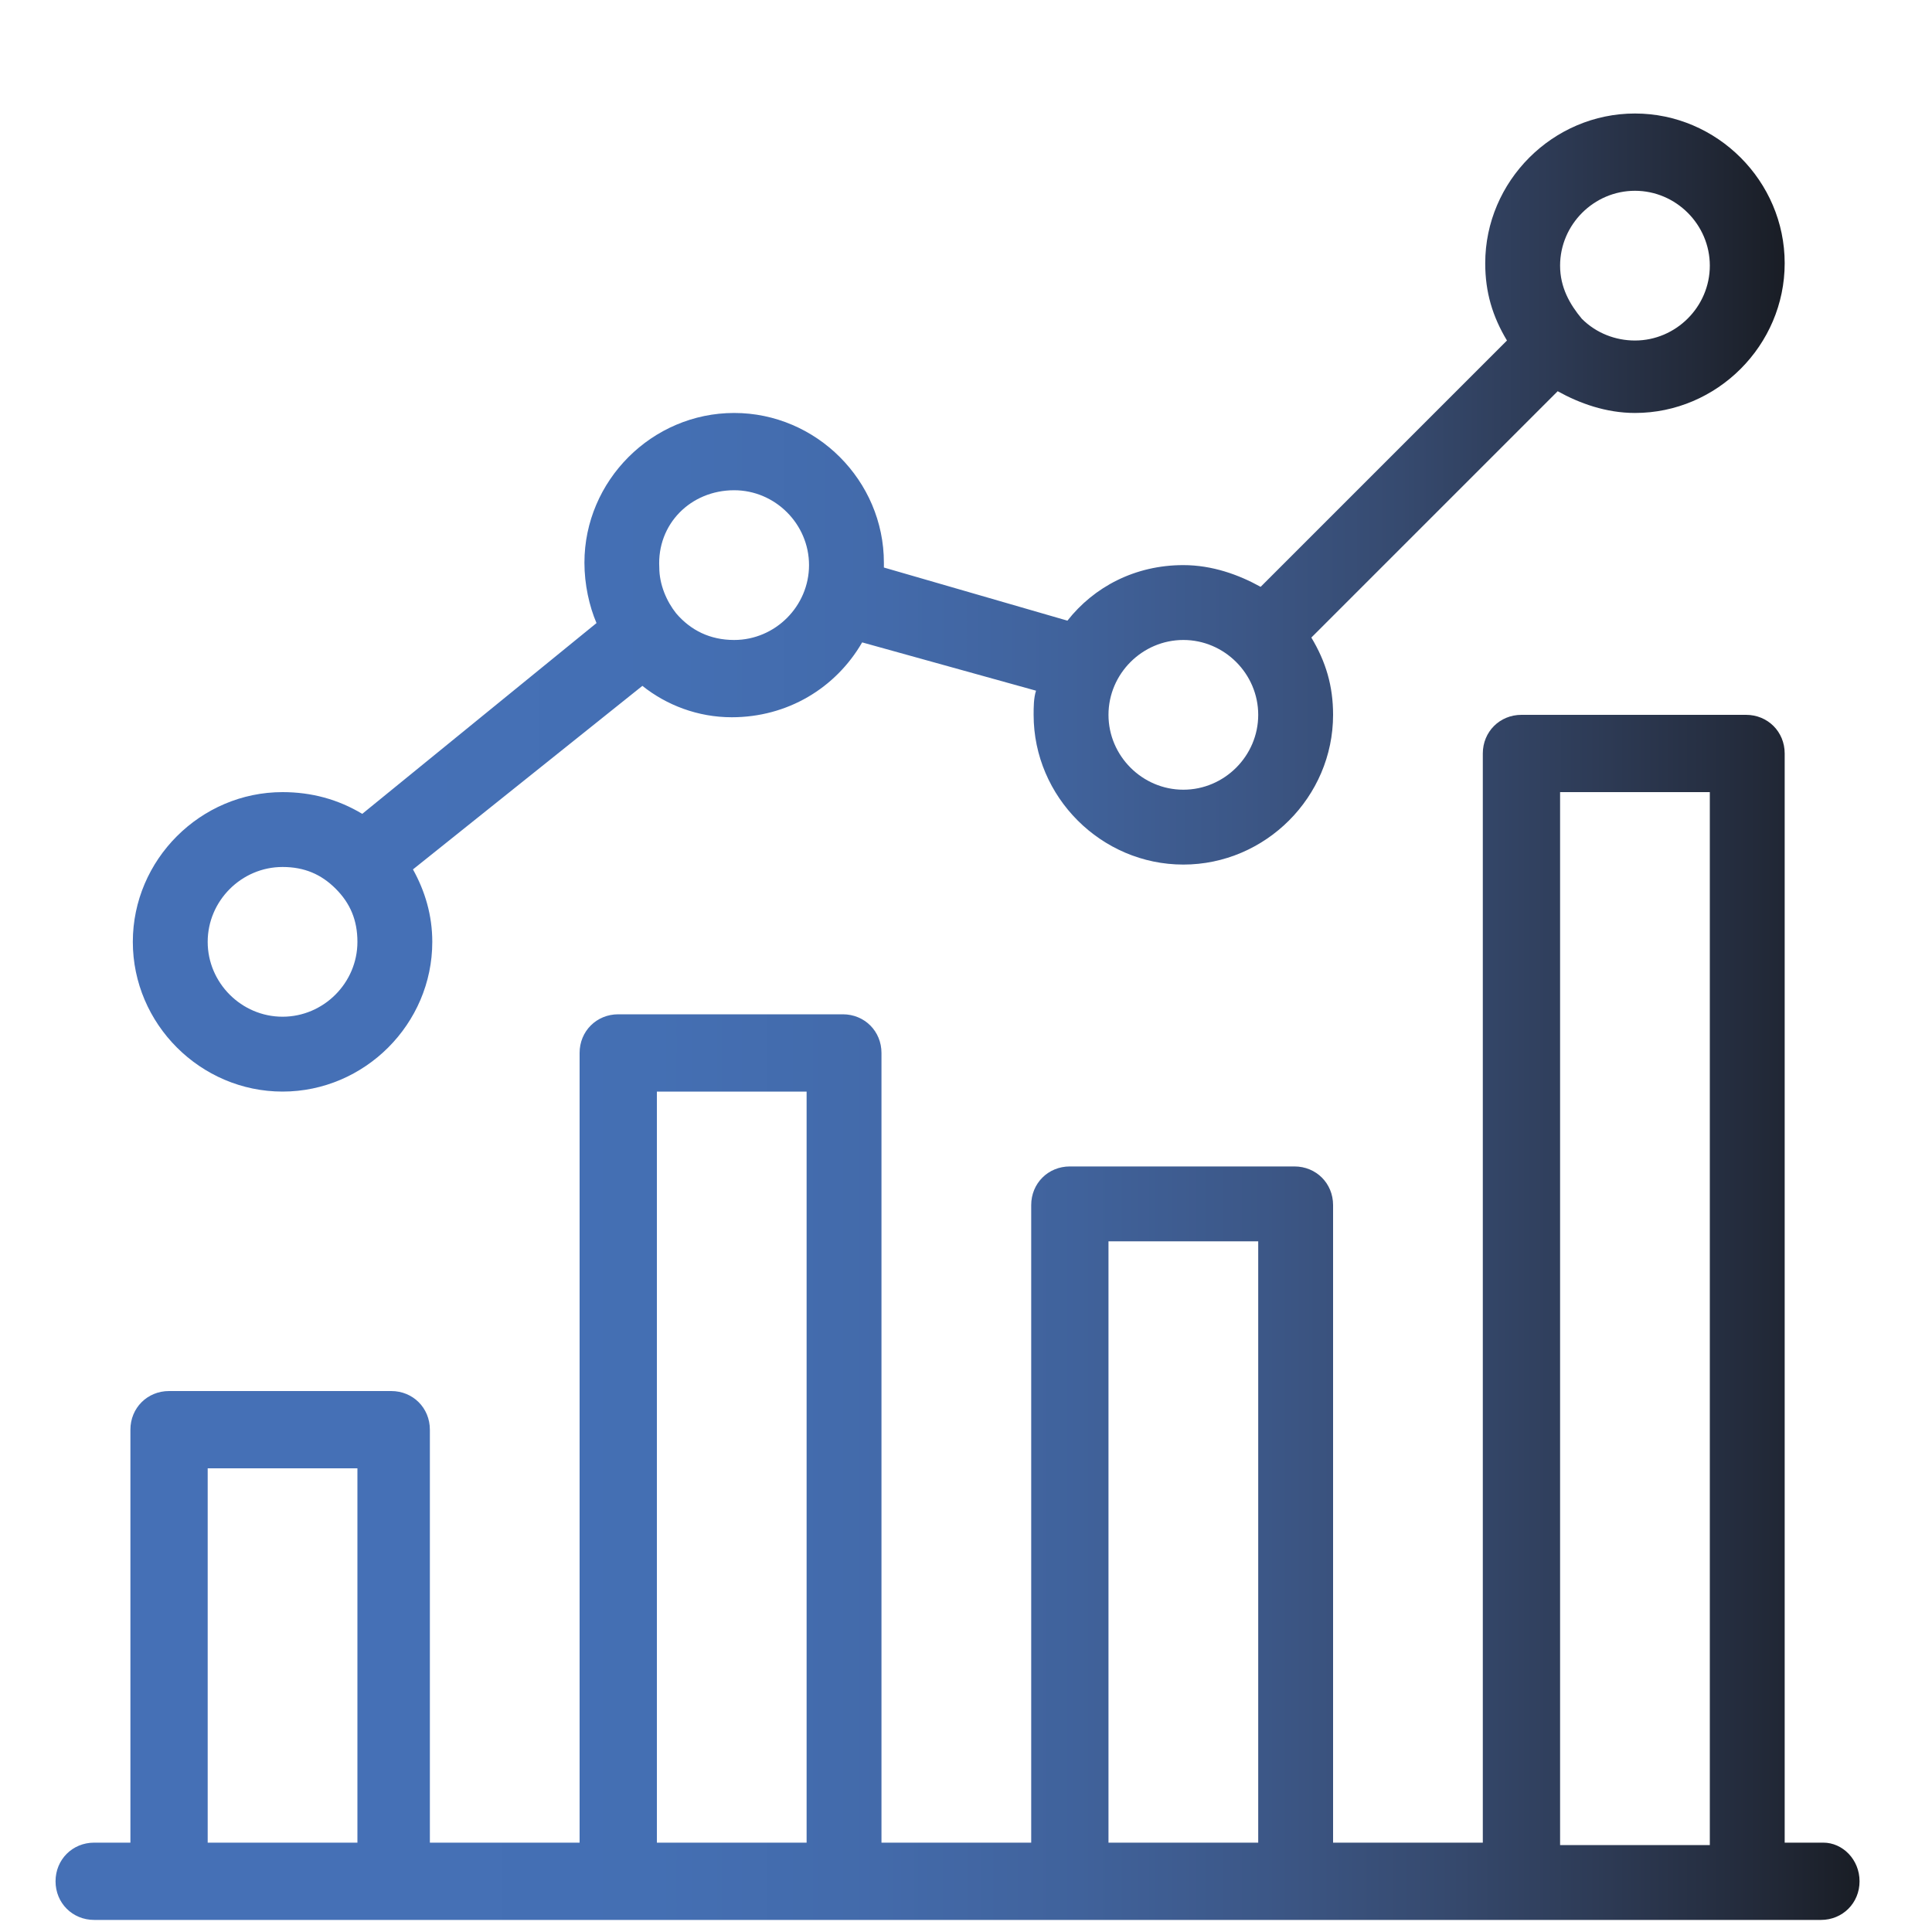 <?xml version="1.0" encoding="UTF-8"?> <!-- Generator: Adobe Illustrator 22.0.1, SVG Export Plug-In . SVG Version: 6.00 Build 0) --> <svg xmlns="http://www.w3.org/2000/svg" xmlns:xlink="http://www.w3.org/1999/xlink" id="katman_1" x="0px" y="0px" viewBox="0 0 80 80" style="enable-background:new 0 0 80 80;" xml:space="preserve"> <style type="text/css"> .st0{fill:url(#SVGID_1_);} .st1{fill:url(#SVGID_2_);} </style> <g> <linearGradient id="SVGID_1_" gradientUnits="userSpaceOnUse" x1="2.357" y1="54.538" x2="77.035" y2="54.538"> <stop offset="0.162" style="stop-color:#4570B6"></stop> <stop offset="0.331" style="stop-color:#446FB3"></stop> <stop offset="0.457" style="stop-color:#436AAA"></stop> <stop offset="0.567" style="stop-color:#40629B"></stop> <stop offset="0.67" style="stop-color:#3C5787"></stop> <stop offset="0.767" style="stop-color:#364A6F"></stop> <stop offset="0.86" style="stop-color:#2D3A54"></stop> <stop offset="0.948" style="stop-color:#222938"></stop> <stop offset="1" style="stop-color:#191D25"></stop> </linearGradient> <path class="st0" d="M14.8,76.3H8.6V60.8h6.2V76.3z M27.2,45.2h6.2v31.1h-6.2V45.2z M45.9,51.4h6.2v24.9h-6.2V51.4z M64.6,32.8h6.2 v43.6h-6.2V32.8z M75.5,76.3h-1.6V31.2c0-0.9-0.7-1.6-1.6-1.6H63c-0.9,0-1.6,0.7-1.6,1.6v45.1h-6.2V49.9c0-0.9-0.7-1.6-1.6-1.6 h-9.3c-0.9,0-1.6,0.7-1.6,1.6v26.4h-6.2V43.6c0-0.9-0.7-1.6-1.6-1.6h-9.3c-0.9,0-1.6,0.7-1.6,1.6v32.7h-6.2V59.2 c0-0.9-0.7-1.6-1.6-1.6H7c-0.9,0-1.6,0.7-1.6,1.6v17.1H3.9c-0.9,0-1.6,0.7-1.6,1.6c0,0.9,0.7,1.6,1.6,1.6H7h9.3h9.3h0H35 c0,0,0,0,0,0h9.3h0h9.3c0,0,0,0,0,0H63h0h9.3c0,0,0,0,0,0h3.1c0.9,0,1.6-0.7,1.6-1.6C77,77,76.3,76.3,75.5,76.3"></path> <linearGradient id="SVGID_2_" gradientUnits="userSpaceOnUse" x1="5.468" y1="24.976" x2="73.924" y2="24.976"> <stop offset="0.162" style="stop-color:#4570B6"></stop> <stop offset="0.331" style="stop-color:#446FB3"></stop> <stop offset="0.457" style="stop-color:#436AAA"></stop> <stop offset="0.567" style="stop-color:#40629B"></stop> <stop offset="0.67" style="stop-color:#3C5787"></stop> <stop offset="0.767" style="stop-color:#364A6F"></stop> <stop offset="0.86" style="stop-color:#2D3A54"></stop> <stop offset="0.948" style="stop-color:#222938"></stop> <stop offset="1" style="stop-color:#191D25"></stop> </linearGradient> <path class="st1" d="M11.7,35.9c0.9,0,1.6,0.3,2.2,0.9c0,0,0,0,0,0c0.6,0.6,0.9,1.3,0.9,2.2c0,1.7-1.4,3.1-3.1,3.1S8.6,40.7,8.6,39 C8.6,37.3,10,35.9,11.7,35.9 M30.4,20.3c1.7,0,3.1,1.4,3.1,3.1c0,1.7-1.4,3.1-3.1,3.1c-1,0-1.8-0.4-2.4-1.1c0,0,0,0,0,0 c0,0,0,0,0,0c-0.4-0.5-0.7-1.2-0.7-1.9C27.2,21.7,28.6,20.3,30.4,20.3 M49,26.5c1.7,0,3.1,1.4,3.1,3.1c0,1.7-1.4,3.1-3.1,3.1 s-3.1-1.4-3.1-3.1C45.9,27.9,47.3,26.5,49,26.5 M67.7,7.9c1.7,0,3.1,1.4,3.1,3.1s-1.4,3.1-3.1,3.1c-0.8,0-1.6-0.3-2.2-0.9 c0,0,0,0,0,0c0,0,0,0,0,0c-0.5-0.6-0.9-1.3-0.9-2.2C64.6,9.3,66,7.9,67.7,7.9 M11.7,45.2c3.4,0,6.2-2.8,6.2-6.2 c0-1.1-0.3-2.1-0.8-3l9.5-7.6c1,0.8,2.3,1.3,3.7,1.3c2.3,0,4.3-1.2,5.4-3.1l7.2,2c-0.1,0.3-0.1,0.7-0.1,1c0,3.4,2.8,6.2,6.2,6.2 s6.2-2.8,6.2-6.2c0-1.2-0.3-2.2-0.9-3.2l10.2-10.2c0.9,0.5,2,0.9,3.2,0.9c3.4,0,6.2-2.8,6.2-6.2s-2.8-6.2-6.2-6.2 c-3.4,0-6.2,2.8-6.2,6.2c0,1.2,0.3,2.2,0.9,3.2L52.2,24.3c-0.9-0.5-2-0.9-3.2-0.9c-2,0-3.7,0.9-4.8,2.3l-7.6-2.2c0-0.1,0-0.1,0-0.2 c0-3.4-2.8-6.2-6.2-6.2s-6.2,2.8-6.2,6.2c0,0.9,0.2,1.8,0.5,2.5L15,33.7c-1-0.6-2.1-0.9-3.3-0.9c-3.4,0-6.2,2.8-6.2,6.2 C5.5,42.4,8.3,45.2,11.7,45.2"></path> </g> </svg> 